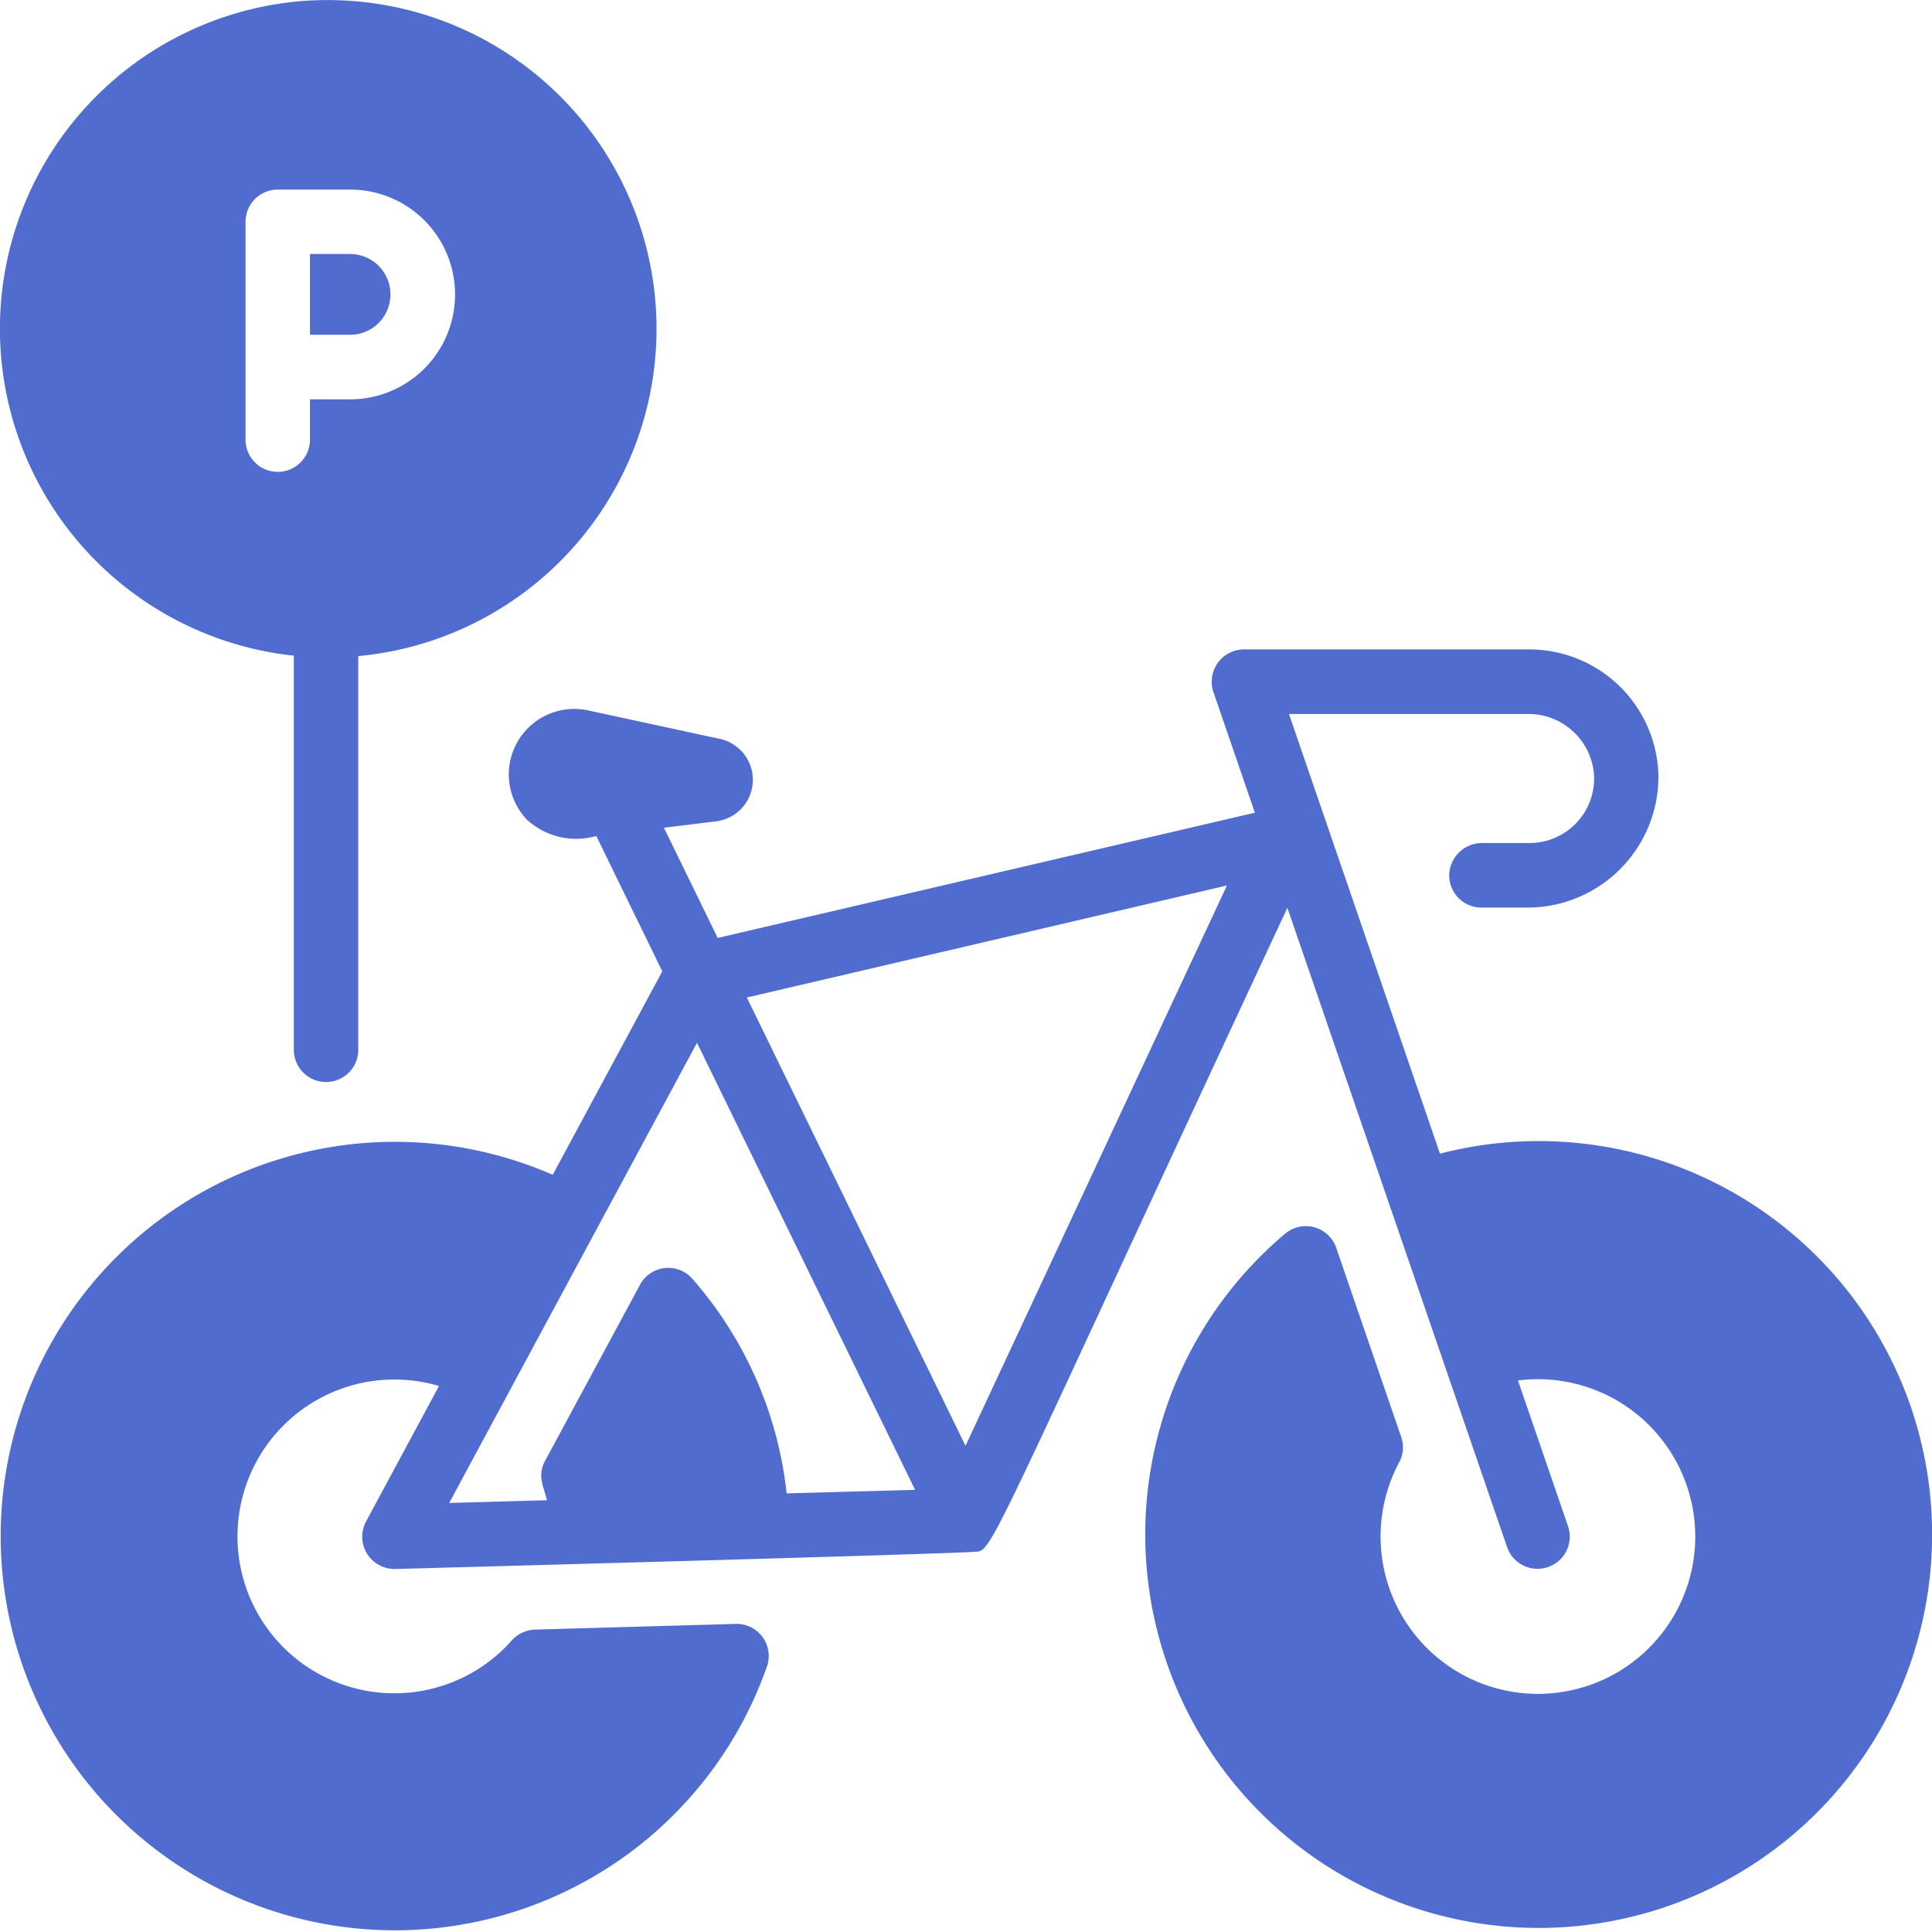 <svg xmlns="http://www.w3.org/2000/svg" width="55" height="55" viewBox="0 0 55 55">
  <path id="icon_09" d="M1674.394,1577.354a9.36,9.36,0,0,0-.46,18.652v11.22a.917.917,0,0,0,1.834,0v-11.208a9.358,9.358,0,0,0-1.374-18.662Zm1.144,11.354h-1.145v1.148a.917.917,0,1,1-1.834,0v-6.2a.917.917,0,0,1,.917-.919h2.062a2.985,2.985,0,0,1,0,5.971Zm1.146-2.985a1.148,1.148,0,0,1-1.146,1.148h-1.145v-2.3h1.145A1.149,1.149,0,0,1,1676.684,1585.722Zm29.879,24.463-4.3-12.521h6.8a1.871,1.871,0,0,1,1.885,1.744,1.838,1.838,0,0,1-1.831,1.93h-1.344a.938.938,0,0,0-.946.858.918.918,0,0,0,.915.98h1.3a3.73,3.73,0,0,0,3.739-3.74,3.675,3.675,0,0,0-3.666-3.609h-8.135a.919.919,0,0,0-.866,1.217l1.178,3.431L1686,1604.041l-1.53-3.137,1.493-.183a1.192,1.192,0,0,0,.107-2.345l-3.785-.818a1.865,1.865,0,0,0-1.715,3.117,2.075,2.075,0,0,0,1.974.464l1.879,3.853-3.119,5.792a11.223,11.223,0,1,0,6.1,13.993.913.913,0,0,0-.891-1.208l-5.715.162a.938.938,0,0,0-.674.325,4.466,4.466,0,1,1-2.058-7.259l-2.075,3.854a.919.919,0,0,0,.806,1.355c.082,0,16.327-.441,16.512-.492.523,0,.265.2,8.909-18.33,1.84,5.352-2.573-7.487,6.255,18.2a.916.916,0,1,0,1.733-.6l-1.424-4.145a4.479,4.479,0,1,1-3.379,2.326.9.9,0,0,0,.054-.721c-1.189-3.458-1.134-3.3-1.849-5.383a.915.915,0,0,0-1.455-.4,11.2,11.2,0,1,0,4.41-2.279Zm-18.6,9.668a11.071,11.071,0,0,0-2.676-6.1.913.913,0,0,0-1.5.163c-1.467,2.723-.9,1.67-2.7,5.008-.23.426-.043.729.053,1.123l-2.783.078,7.054-13.1,6.209,12.727Zm5.092-1.354-6.225-12.763,13.667-3.189Z" transform="translate(-1665.569 -1577.34)" fill="#173bbf" opacity="0.75"/>
</svg>
